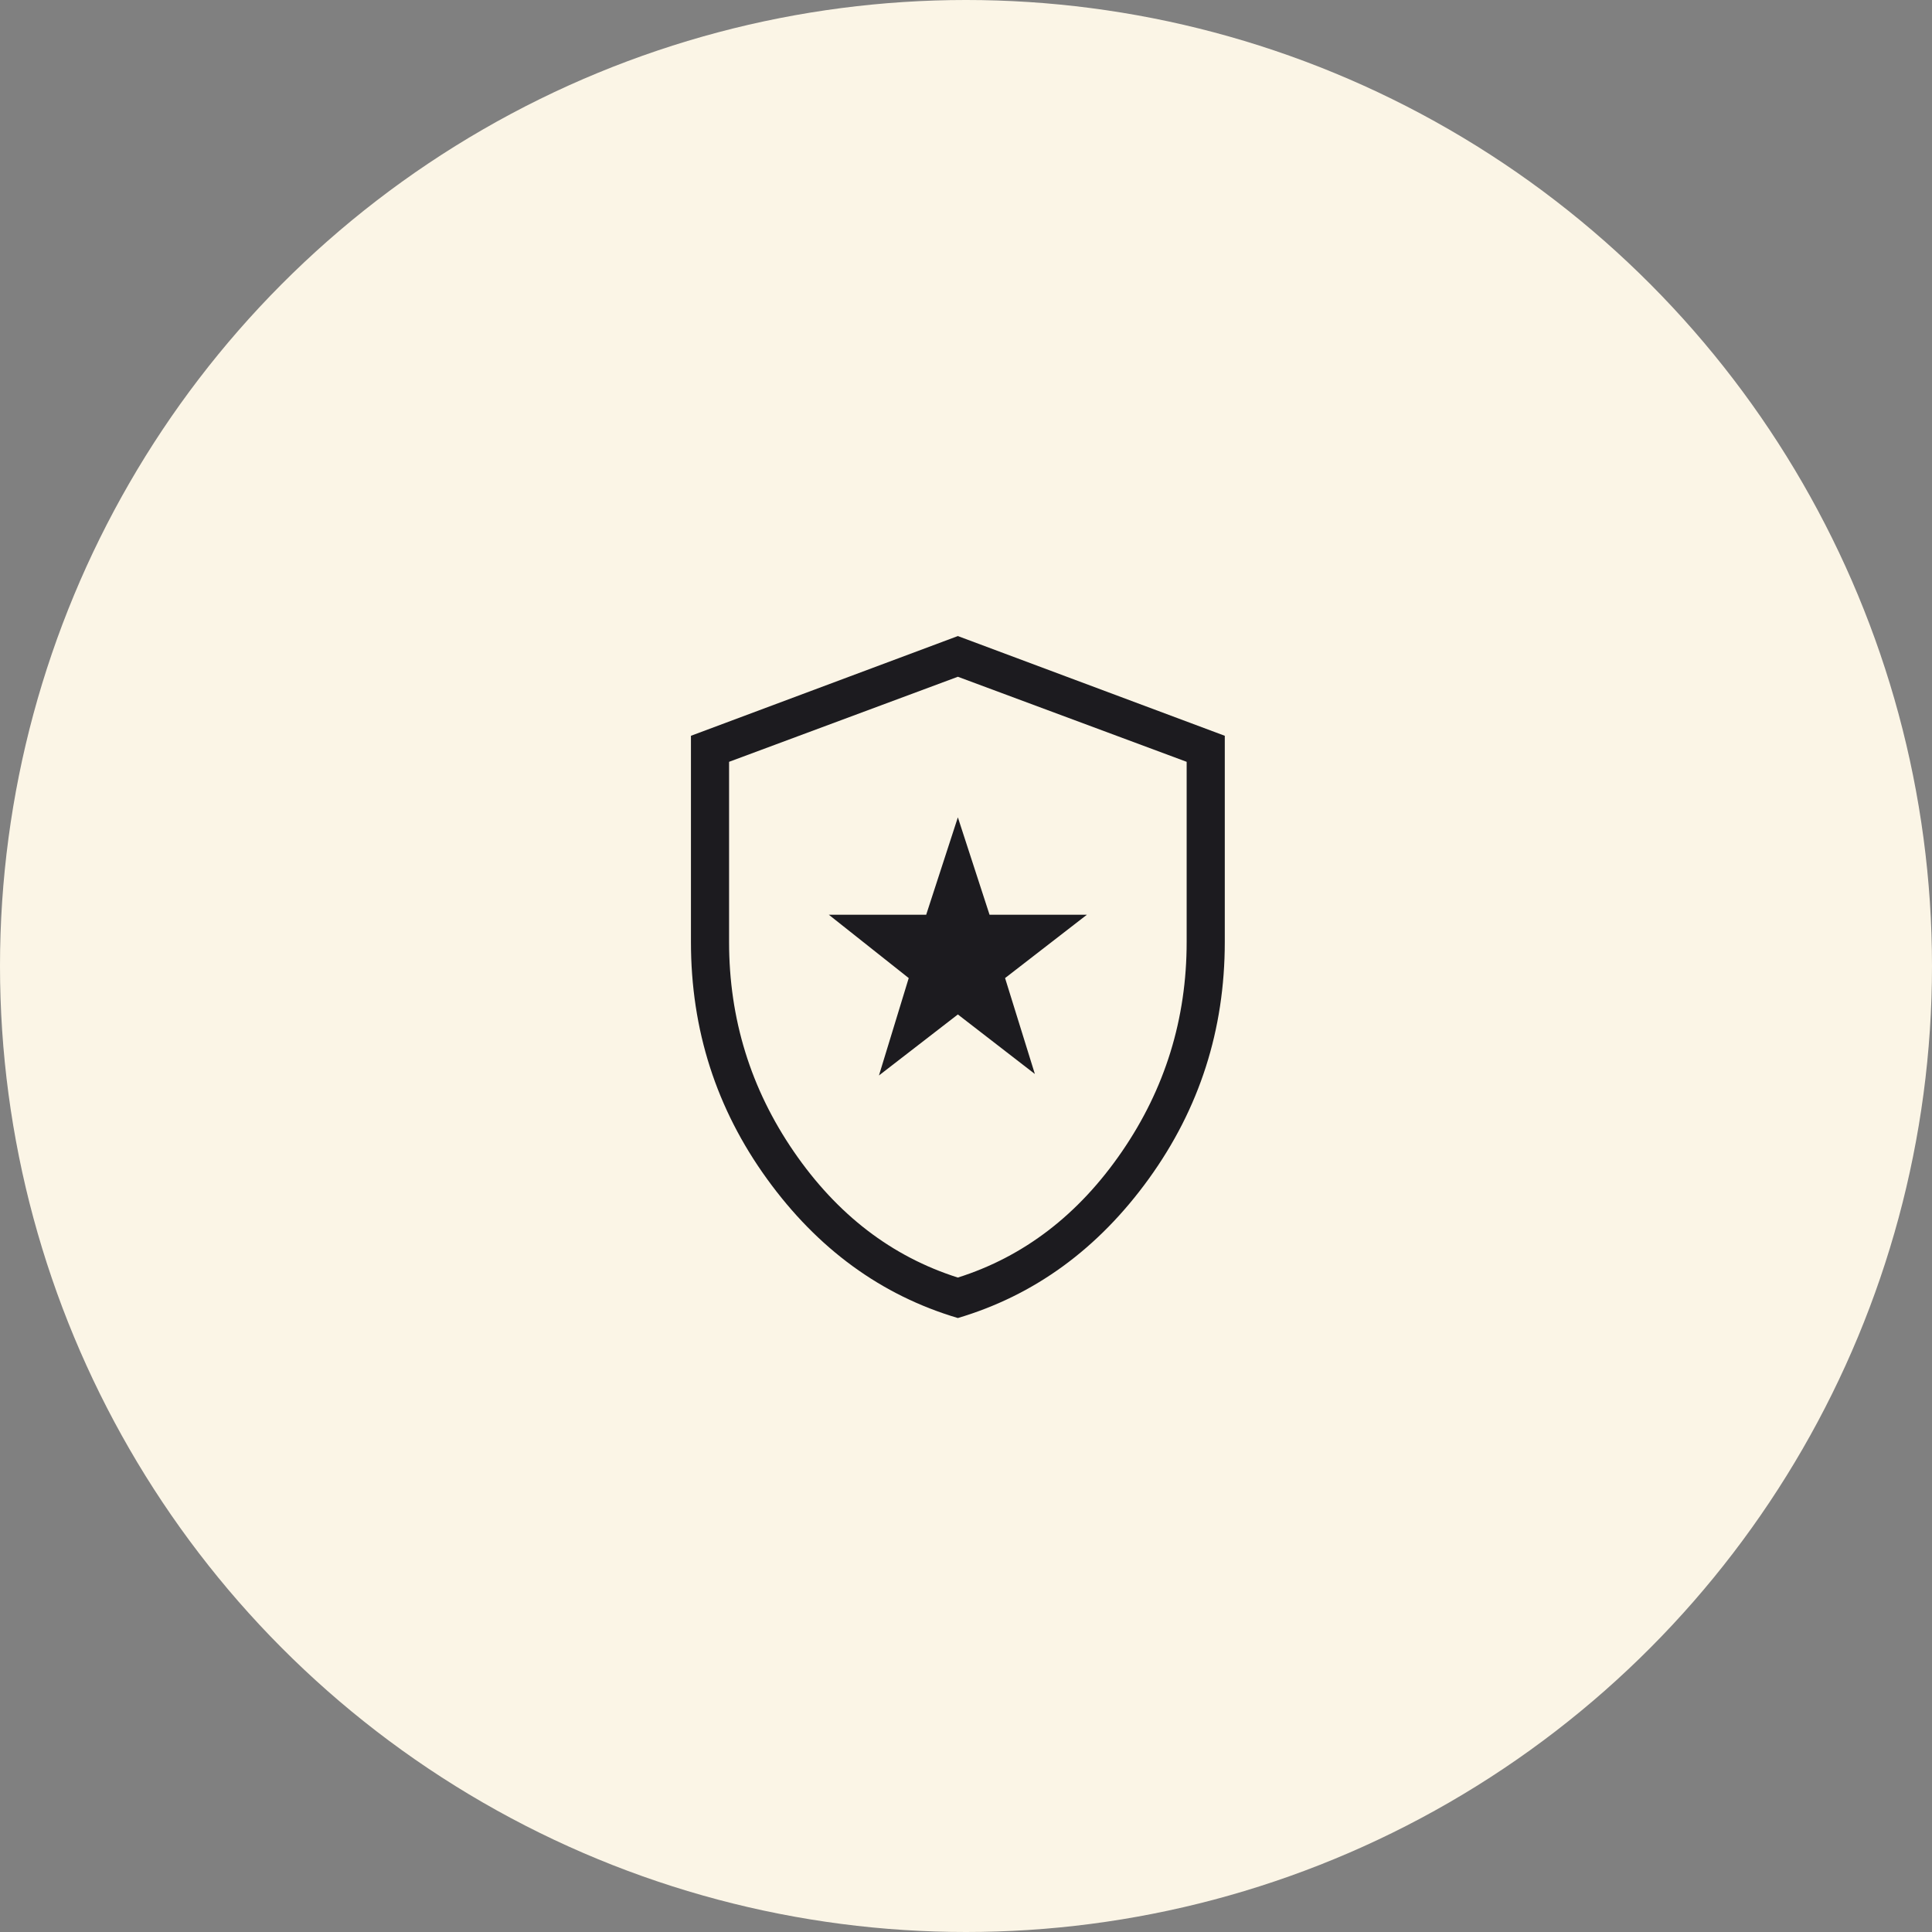 <svg width="76" height="76" viewBox="0 0 76 76" fill="none" xmlns="http://www.w3.org/2000/svg">
<rect x="0" y="0" width="76" height="76" fill="#808080" stroke="none"/>
<circle cx="38" cy="38" r="38" fill="#FBF5E6"/>
<mask id="mask0_1506_2999" style="mask-type:alpha" maskUnits="userSpaceOnUse" x="19" y="20" width="37" height="37">
<rect x="19.68" y="20.406" width="36" height="36" fill="#D9D9D9"/>
</mask>
<g mask="url(#mask0_1506_2999)">
<path d="M34.576 42.306L37.68 39.906L40.709 42.248L39.537 38.475L42.756 35.983H38.926L37.68 32.152L36.434 35.983H32.603L35.747 38.475L34.576 42.306ZM37.68 51.848C34.666 50.954 32.163 49.129 30.17 46.372C28.176 43.615 27.18 40.51 27.18 37.056V28.944L37.68 25.021L48.18 28.944V37.056C48.18 40.51 47.183 43.615 45.19 46.372C43.197 49.129 40.693 50.954 37.68 51.848ZM37.68 50.256C40.28 49.431 42.43 47.781 44.13 45.306C45.83 42.831 46.68 40.081 46.68 37.056V29.968L37.68 26.622L28.68 29.968V37.056C28.68 40.081 29.53 42.831 31.23 45.306C32.93 47.781 35.08 49.431 37.68 50.256Z" fill="#1C1B1F"/>
</g>
</svg>
